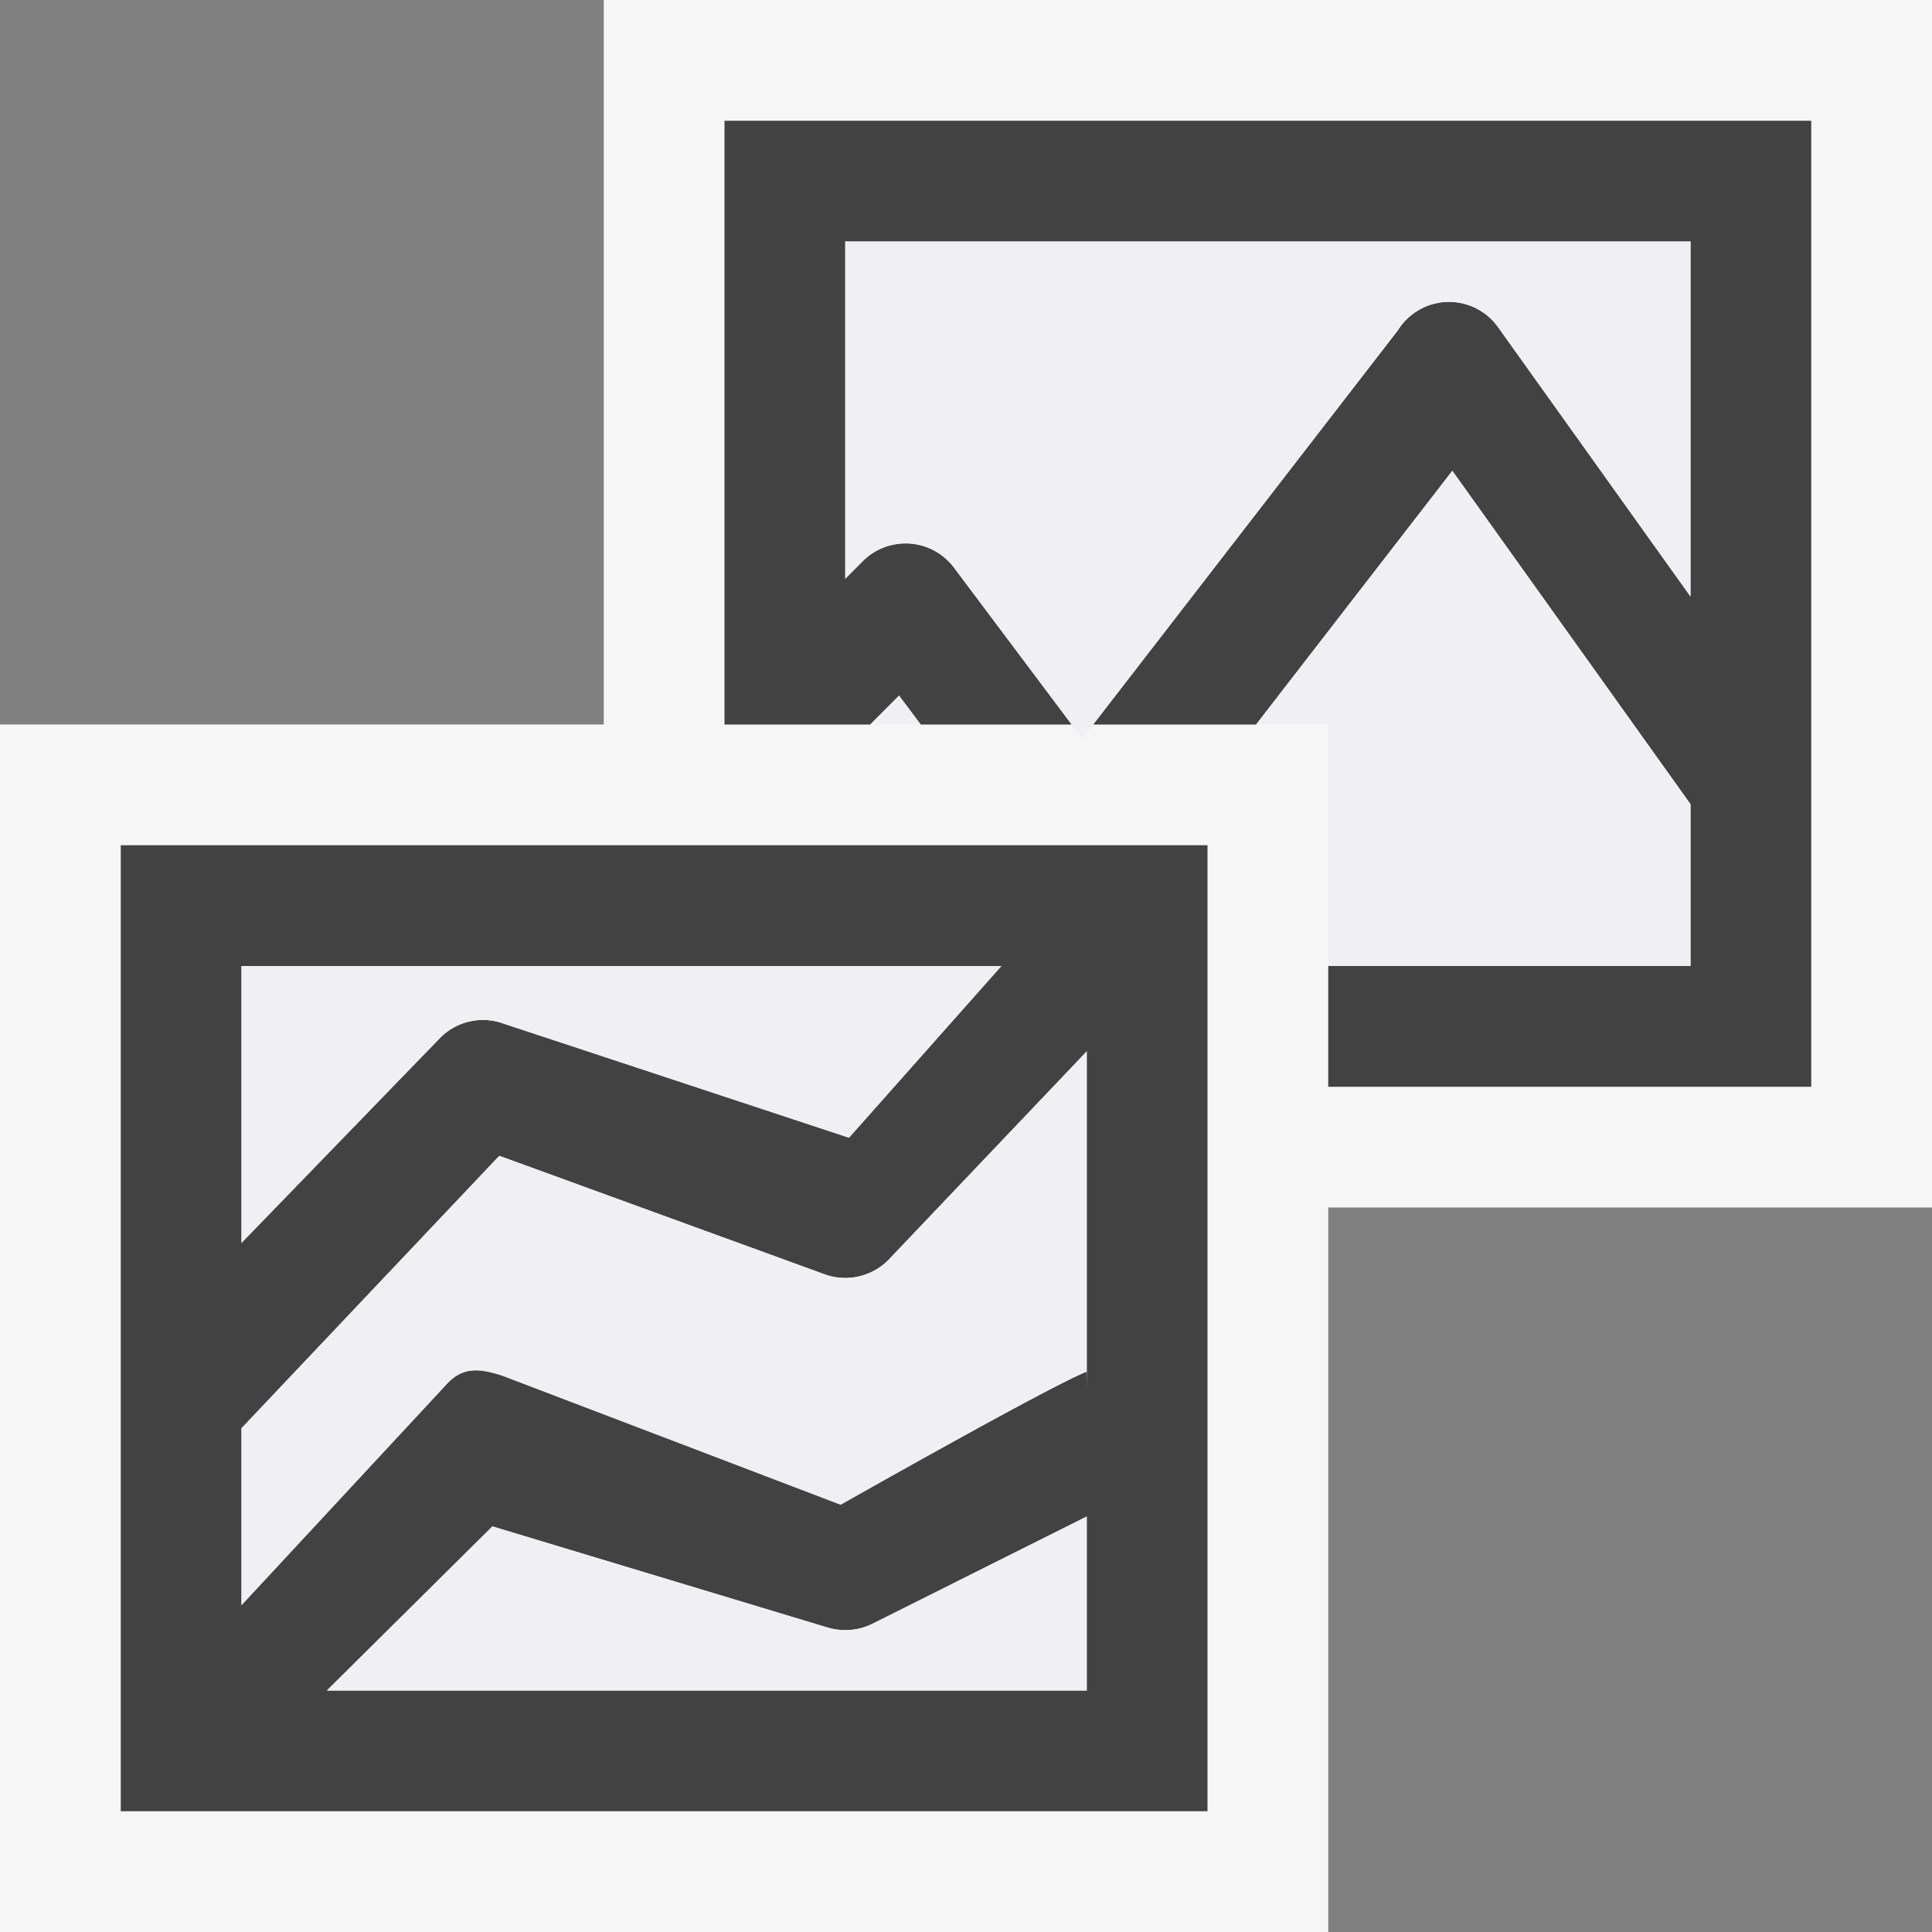 <svg xmlns="http://www.w3.org/2000/svg" viewBox="0 0 16 16"><rect x="0" y="0" width="16" height="16" fill="#808080" stroke="none"/><style>.st0{opacity:0}.st0,.st1{fill:#f6f6f6}.st2{fill:#424242}.st3{fill:#f0eff1}</style><g id="outline"><path class="st0" d="M0 0h16v16H0z"/><path class="st1" d="M16 0H5v6H0v10h11v-6h5z"/></g><g id="icon_x5F_bg"><path class="st2" d="M6 1v5h1.207l.239-.239.179.239h1.25L7.9 4.7a.503.503 0 0 0-.754-.054L7 4.793V2h7v2.94l-1.594-2.23a.498.498 0 0 0-.83.026L9.053 6h1.35l1.625-2.101L14 6.66V8h-3v1h4V1H6z"/><path class="st2" d="M1 15h9V7H1v8zm6.354-4.562L9 8.707v2.797l-.001-.144c-.28.105-2.037 1.101-2.037 1.101l-2.803-1.069c-.18-.057-.316-.076-.449.059L2 13.293v-1.465l2.135-2.256 2.707.986a.504.504 0 0 0 .512-.12zM2.707 14l1.371-1.359 2.764.834c.126.04.263.032.382-.027L9 12.559V14H2.707zM2 8h6.293L7.031 9.422l-2.873-.949a.498.498 0 0 0-.512.121L2 10.293V8z"/></g><g id="icon_x5F_fg"><path class="st3" d="M7 2v2.793l.146-.146A.498.498 0 0 1 7.9 4.7l1.063 1.417 2.614-3.382a.5.5 0 0 1 .83-.026L14 4.94V2H7z"/><path class="st3" d="M10.402 6H11v2h3V6.66l-1.973-2.761zM7.207 6h.418l-.18-.239zM7.354 10.438L9 8.707v2.797l-.001-.144c-.28.105-2.037 1.101-2.037 1.101l-2.803-1.069c-.18-.057-.316-.076-.449.059L2 13.293v-1.465l2.135-2.256 2.707.986a.504.504 0 0 0 .512-.12z"/><path class="st3" d="M2.707 14l1.371-1.359 2.764.834c.126.04.263.032.382-.027L9 12.559V14H2.707zM2 8h6.293L7.031 9.422l-2.873-.949a.498.498 0 0 0-.512.121L2 10.293V8z"/></g></svg>
